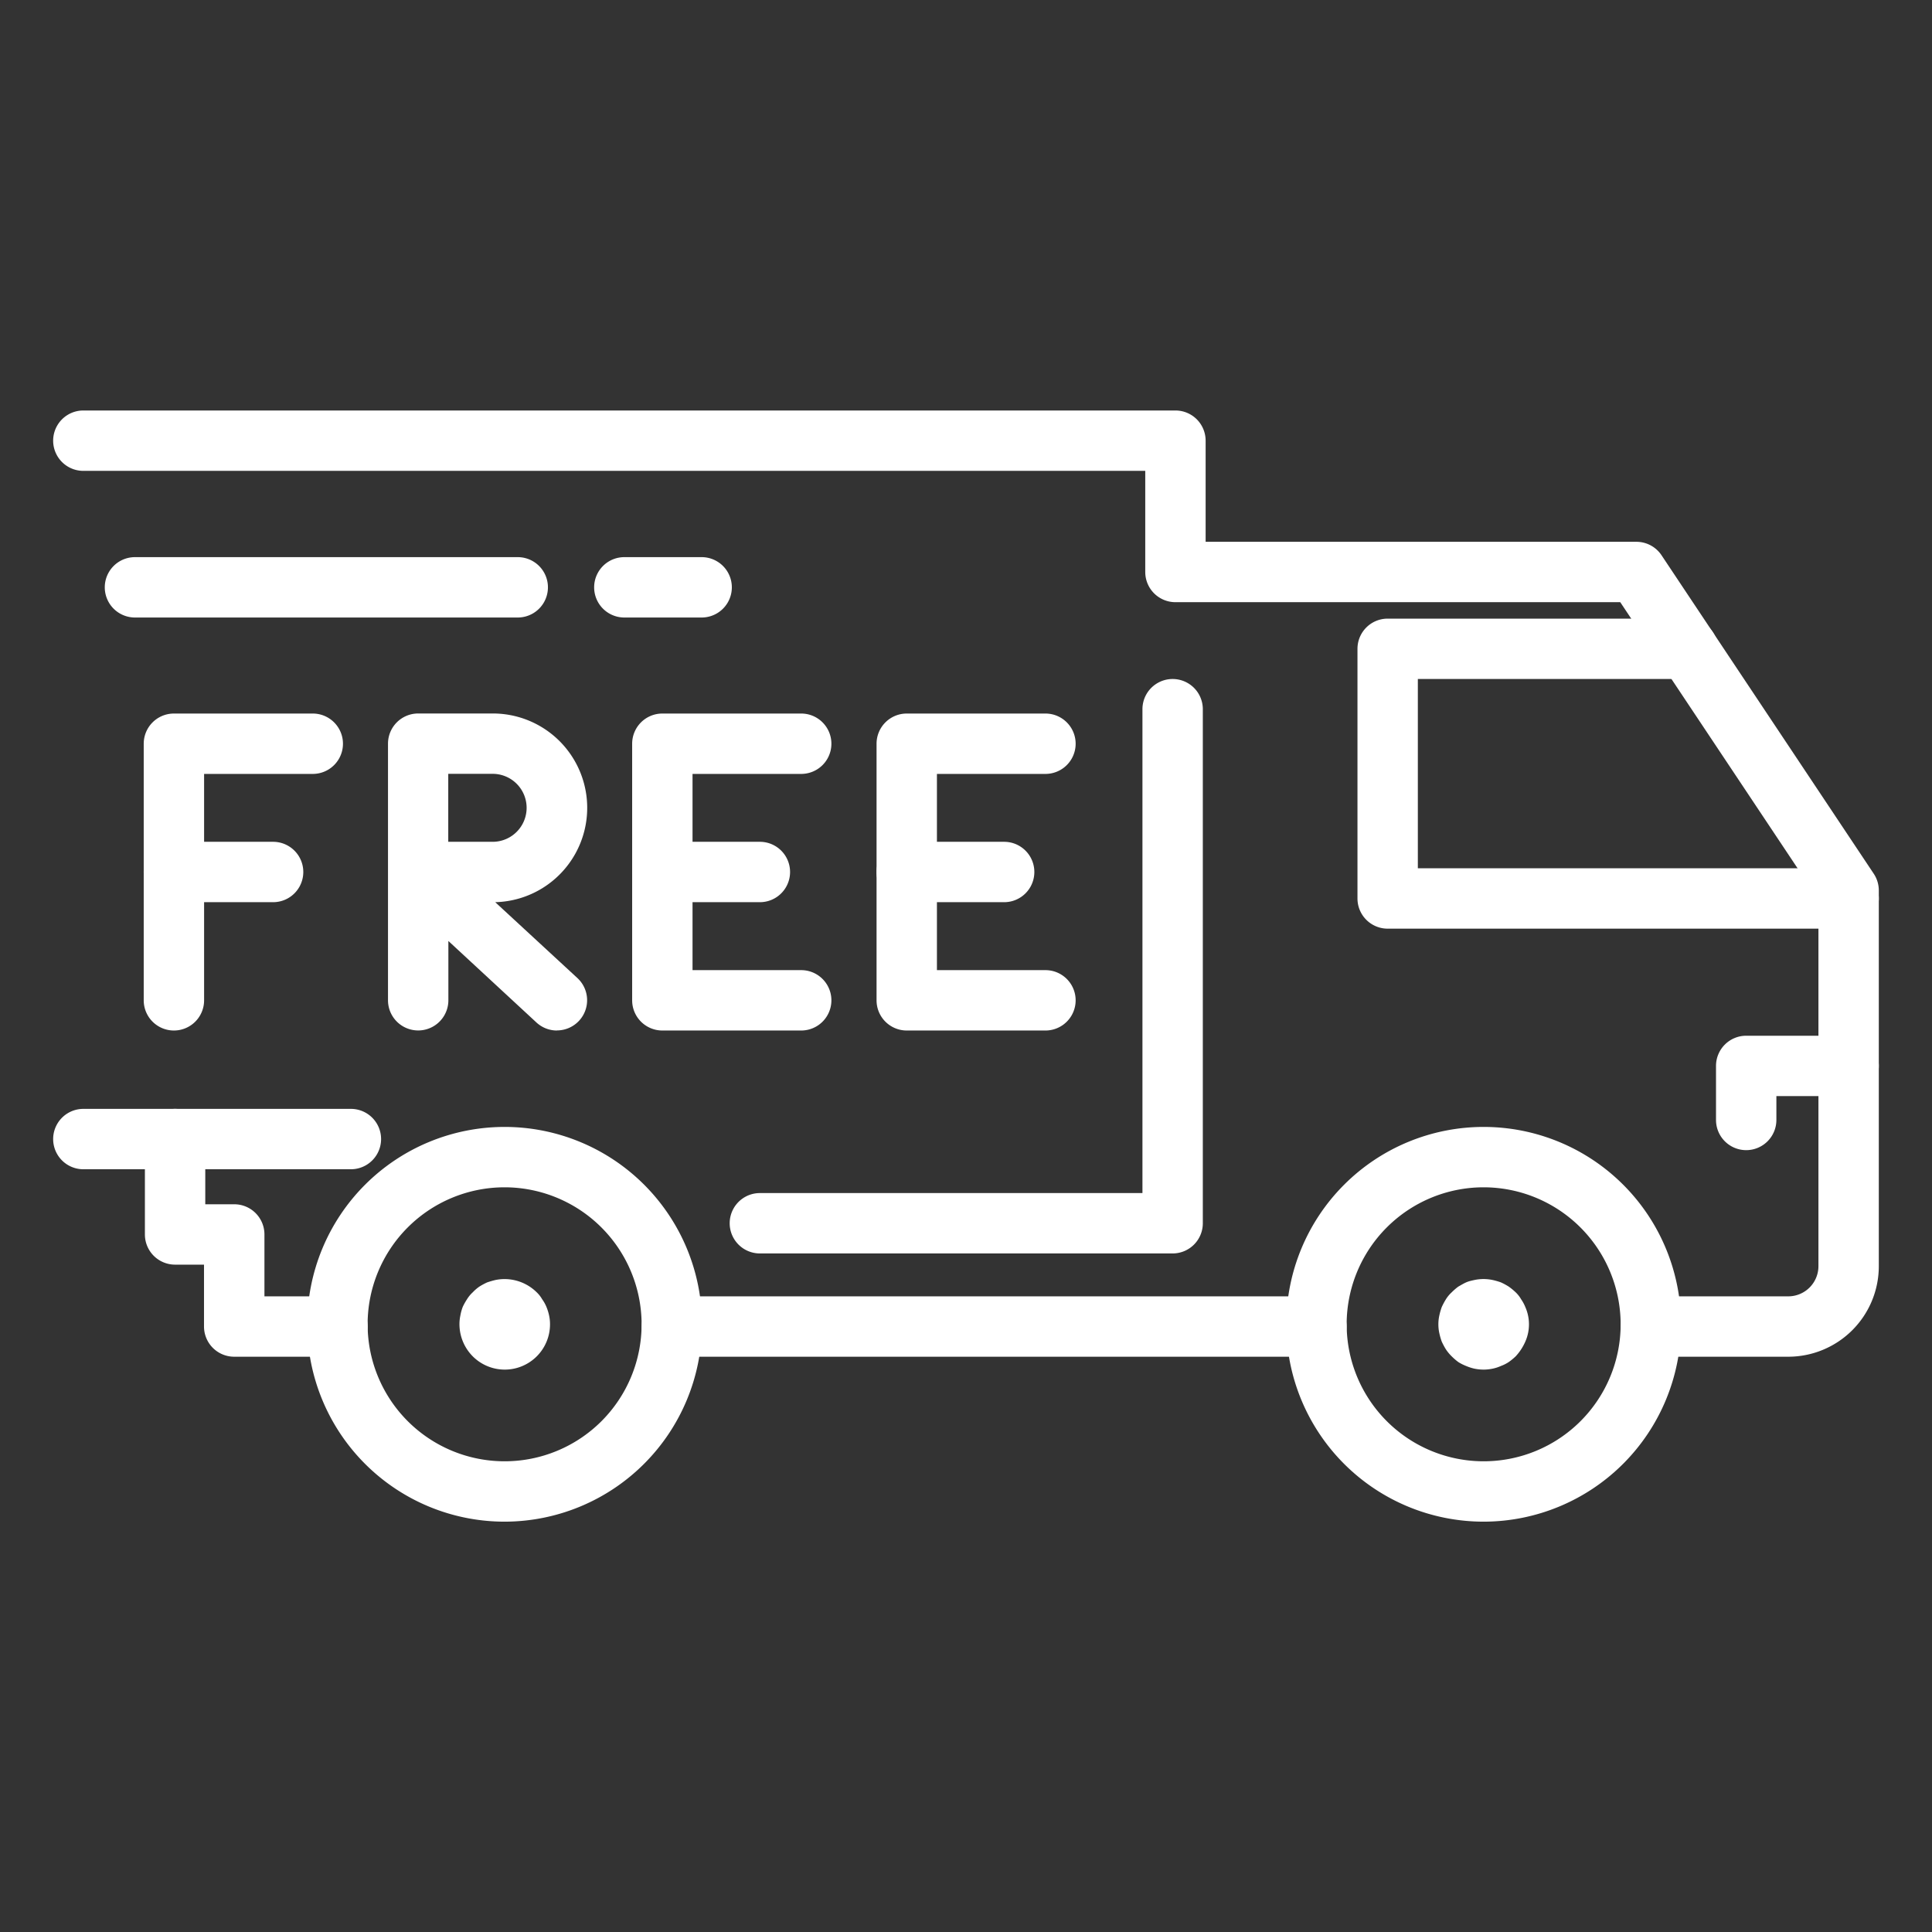 <svg viewBox="0 0 64 64" xmlns="http://www.w3.org/2000/svg" width="300" height="300" version="1.1" xmlns:xlink="http://www.w3.org/1999/xlink" xmlns:svgjs="http://svgjs.dev/svgjs"><rect x="0" y="0" width="64" height="64" fill="#333333" stroke="none"/><g width="100%" height="100%" transform="matrix(1,0,0,1,0,0)"><g id="Free_Delivery" fill="#222" data-name="Free Delivery"><path d="m16.716 50.407a6.538 6.538 0 1 1 6.538-6.538 6.545 6.545 0 0 1 -6.538 6.538zm0-11.076a4.538 4.538 0 1 0 4.538 4.538 4.543 4.543 0 0 0 -4.538-4.538z" fill="#ffffff" fill-opacity="1" data-original-color="#222222ff" stroke="none" stroke-opacity="1"/><path d="m5.761 34.137a1 1 0 0 1 -1-1v-8.5a1 1 0 0 1 1-1h4.6a1 1 0 0 1 0 2h-3.6v7.5a1 1 0 0 1 -1 1z" fill="#ffffff" fill-opacity="1" data-original-color="#222222ff" stroke="none" stroke-opacity="1"/><path d="m9.047 29.886h-3.286a1 1 0 1 1 0-2h3.286a1 1 0 0 1 0 2z" fill="#ffffff" fill-opacity="1" data-original-color="#222222ff" stroke="none" stroke-opacity="1"/><path d="m18.449 34.137a1 1 0 0 1 -.679-.266l-2.917-2.7v1.964a1 1 0 0 1 -2 0v-8.5a1 1 0 0 1 1-1h2.47a3.126 3.126 0 0 1 .082 6.251l2.723 2.514a1 1 0 0 1 -.679 1.734zm-3.6-6.251h1.47a1.126 1.126 0 0 0 0-2.252h-1.47z" fill="#ffffff" fill-opacity="1" data-original-color="#222222ff" stroke="none" stroke-opacity="1"/><path d="m26.541 34.137h-4.6a1 1 0 0 1 -1-1v-8.5a1 1 0 0 1 1-1h4.6a1 1 0 0 1 0 2h-3.6v6.5h3.6a1 1 0 0 1 0 2z" fill="#ffffff" fill-opacity="1" data-original-color="#222222ff" stroke="none" stroke-opacity="1"/><path d="m25.172 29.886h-3.227a1 1 0 0 1 0-2h3.227a1 1 0 0 1 0 2z" fill="#ffffff" fill-opacity="1" data-original-color="#222222ff" stroke="none" stroke-opacity="1"/><path d="m34.632 34.137h-4.595a1 1 0 0 1 -1-1v-8.5a1 1 0 0 1 1-1h4.595a1 1 0 0 1 0 2h-3.595v6.5h3.595a1 1 0 1 1 0 2z" fill="#ffffff" fill-opacity="1" data-original-color="#222222ff" stroke="none" stroke-opacity="1"/><path d="m33.264 29.886h-3.227a1 1 0 0 1 0-2h3.227a1 1 0 0 1 0 2z" fill="#ffffff" fill-opacity="1" data-original-color="#222222ff" stroke="none" stroke-opacity="1"/><path d="m43.608 44.943h-21.35a1 1 0 1 1 0-2h21.35a1 1 0 0 1 0 2z" fill="#ffffff" fill-opacity="1" data-original-color="#222222ff" stroke="none" stroke-opacity="1"/><path d="m11.178 44.943h-3.42a1 1 0 0 1 -1-1v-2.05h-.958a1 1 0 0 1 -1-1v-3.16a1 1 0 0 1 2 0v2.16h.96a1 1 0 0 1 1 1v2.05h2.42a1 1 0 0 1 0 2z" fill="#ffffff" fill-opacity="1" data-original-color="#222222ff" stroke="none" stroke-opacity="1"/><path d="m59.238 44.943h-4.55a1 1 0 0 1 0-2h4.55a1 1 0 0 0 1-1v-12.143l-6.565-9.852h-14.735a1 1 0 0 1 -1-1v-3.35h-35.177a1 1 0 0 1 0-2h36.177a1 1 0 0 1 1 1v3.35h14.27a1 1 0 0 1 .832.445l7.03 10.55a1 1 0 0 1 .168.555v12.45a3 3 0 0 1 -3 2.995z" fill="#ffffff" fill-opacity="1" data-original-color="#222222ff" stroke="none" stroke-opacity="1"/><path d="m23.243 20.456h-2.561a1 1 0 0 1 0-2h2.561a1 1 0 0 1 0 2z" fill="#ffffff" fill-opacity="1" data-original-color="#222222ff" stroke="none" stroke-opacity="1"/><path d="m61.238 30.763h-15.27a1 1 0 0 1 -1-1v-8.27a1 1 0 0 1 1-1h9.94a1 1 0 0 1 0 2h-8.94v6.27h14.27a1 1 0 0 1 0 2z" fill="#ffffff" fill-opacity="1" data-original-color="#222222ff" stroke="none" stroke-opacity="1"/><path d="m57.845 38.1a1 1 0 0 1 -1-1v-1.79a1 1 0 0 1 1-1h3.393a1 1 0 0 1 0 2h-2.393v.79a1 1 0 0 1 -1 1z" fill="#ffffff" fill-opacity="1" data-original-color="#222222ff" stroke="none" stroke-opacity="1"/><path d="m49.147 50.407a6.538 6.538 0 1 1 6.539-6.538 6.545 6.545 0 0 1 -6.539 6.538zm0-11.076a4.538 4.538 0 1 0 4.539 4.538 4.544 4.544 0 0 0 -4.539-4.538z" fill="#ffffff" fill-opacity="1" data-original-color="#222222ff" stroke="none" stroke-opacity="1"/><path d="m16.72 45.37a1.5 1.5 0 0 1 -1.06-.44 1.516 1.516 0 0 1 -.44-1.06 1.358 1.358 0 0 1 .03-.29 1.568 1.568 0 0 1 .08-.29 2.013 2.013 0 0 1 .14-.25 1.059 1.059 0 0 1 .19-.23 1.368 1.368 0 0 1 .22-.19 2.148 2.148 0 0 1 .26-.14c.09-.03.19-.06.28-.08a1.516 1.516 0 0 1 1.36.41 1.018 1.018 0 0 1 .18.23 1.229 1.229 0 0 1 .14.25 1.612 1.612 0 0 1 .09.29 1.358 1.358 0 0 1 .03.29 1.5 1.5 0 0 1 -1.5 1.5z" fill="#ffffff" fill-opacity="1" data-original-color="#222222ff" stroke="none" stroke-opacity="1"/><path d="m49.149 45.37a1.524 1.524 0 0 1 -.3-.03 1.551 1.551 0 0 1 -.281-.09 1.531 1.531 0 0 1 -.259-.13 1.911 1.911 0 0 1 -.22-.19 1.422 1.422 0 0 1 -.191-.23 2.292 2.292 0 0 1 -.139-.26 2.123 2.123 0 0 1 -.08-.28 1.372 1.372 0 0 1 0-.58 2.123 2.123 0 0 1 .08-.28 2.292 2.292 0 0 1 .139-.26 1.093 1.093 0 0 1 .191-.23 1.911 1.911 0 0 1 .22-.19c.089-.05.169-.1.259-.14s.191-.06.281-.08a1.46 1.46 0 0 1 .589 0 2.254 2.254 0 0 1 .281.08 2.134 2.134 0 0 1 .259.14 2.03 2.03 0 0 1 .231.19 1.018 1.018 0 0 1 .18.23 1.3 1.3 0 0 1 .14.26 1.413 1.413 0 0 1 0 1.14 1.729 1.729 0 0 1 -.32.49 2.03 2.03 0 0 1 -.231.19 1.256 1.256 0 0 1 -.259.13 1.3 1.3 0 0 1 -.281.09 1.488 1.488 0 0 1 -.289.03z" fill="#ffffff" fill-opacity="1" data-original-color="#222222ff" stroke="none" stroke-opacity="1"/><path d="m38.845 41.522h-13.673a1 1 0 0 1 0-2h12.673v-16.029a1 1 0 1 1 2 0v17.029a1 1 0 0 1 -1 1z" fill="#ffffff" fill-opacity="1" data-original-color="#222222ff" stroke="none" stroke-opacity="1"/><path d="m17.151 20.456h-12.68a1 1 0 0 1 0-2h12.68a1 1 0 0 1 0 2z" fill="#ffffff" fill-opacity="1" data-original-color="#222222ff" stroke="none" stroke-opacity="1"/><path d="m11.624 38.733h-8.863a1 1 0 0 1 0-2h8.863a1 1 0 1 1 0 2z" fill="#ffffff" fill-opacity="1" data-original-color="#222222ff" stroke="none" stroke-opacity="1"/></g></g></svg>